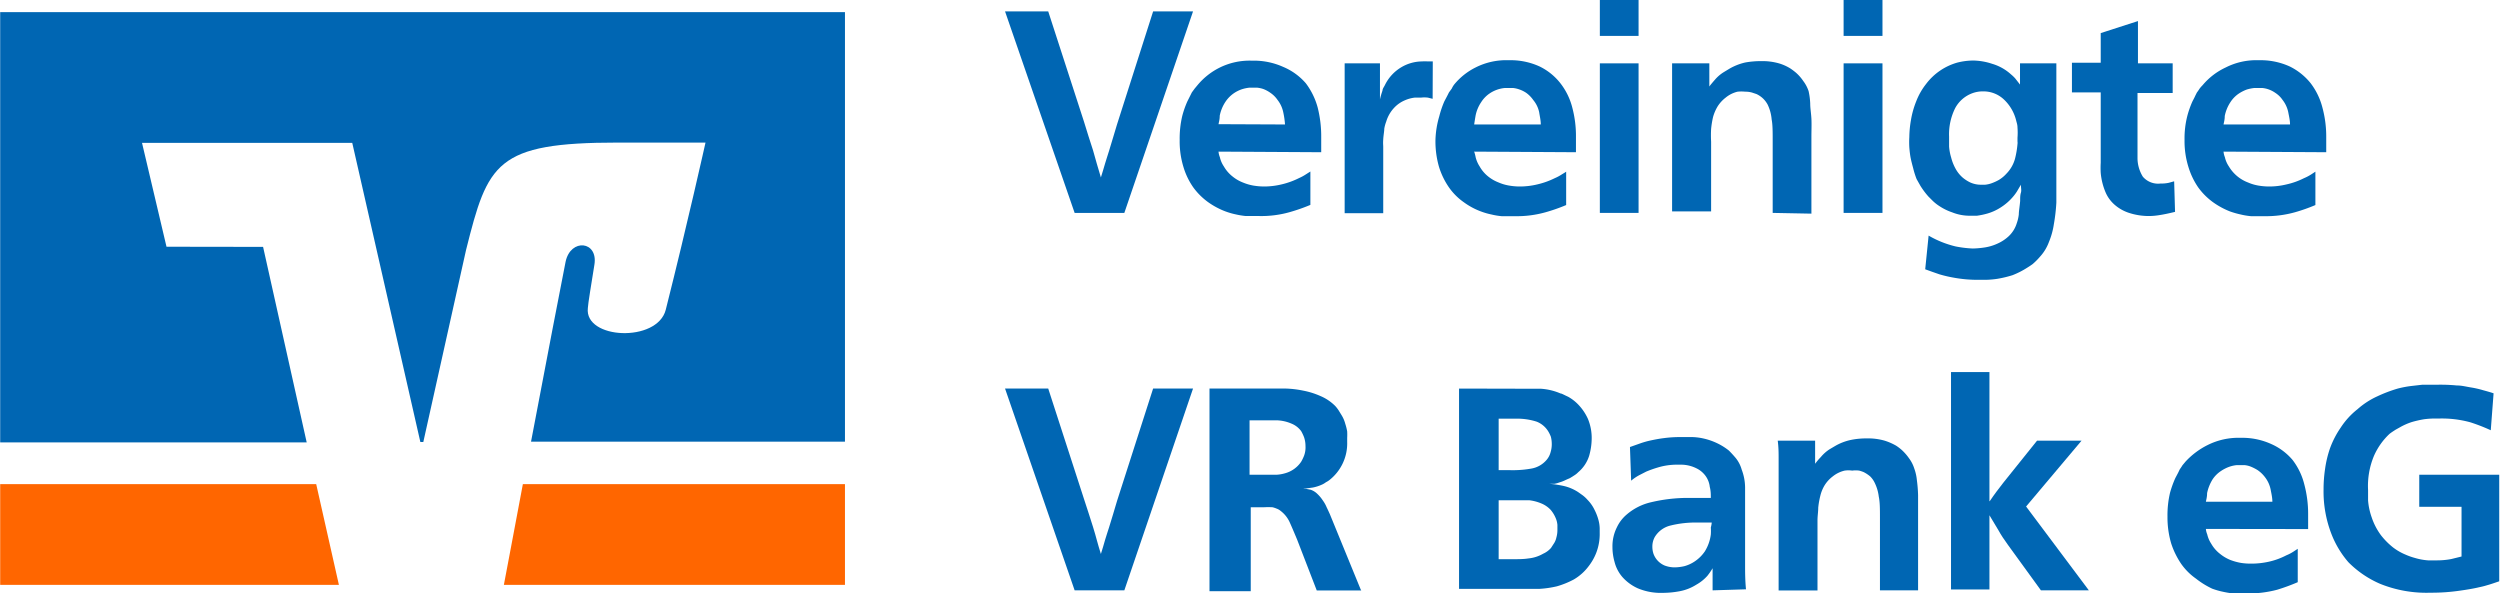 <svg id="Ebene_1" data-name="Ebene 1" xmlns="http://www.w3.org/2000/svg" width="59.44mm" height="14.11mm" viewBox="0 0 168.48 40">
  <g id="Ebene_1-2" data-name="Ebene_1">
    <path d="M73.05,8.2l.31,1,.3.93c.1.33.19.65.26.92l.27.91c.1-.33.2-.64.28-.93s.19-.58.27-.86.17-.56.26-.86.18-.59.28-.93L77.71.77H80.4L75.77,14.35H72.42L67.73.77h2.91Z" fill="#0066b3"/>
    <path id="_1" data-name="1" d="M86.6,8.39a5.72,5.72,0,0,0-.12-.83,2,2,0,0,0-.38-.82,1.82,1.82,0,0,0-.48-.48A2.15,2.15,0,0,0,85.14,6a1.92,1.92,0,0,0-.41-.09l-.27,0-.27,0a2.58,2.58,0,0,0-.48.1,2.25,2.25,0,0,0-.58.29,2.15,2.15,0,0,0-.55.57,2.61,2.61,0,0,0-.38.93c0,.28-.07.47-.08.57Zm-4.48,1.83s0,.15.09.38a1.8,1.8,0,0,0,.27.62,2.34,2.34,0,0,0,.59.68,2.57,2.57,0,0,0,.69.4,3.27,3.27,0,0,0,.72.21,4.39,4.39,0,0,0,.69.06,5,5,0,0,0,1.19-.14A5.28,5.28,0,0,0,87.55,12a3,3,0,0,0,.46-.25l.3-.19,0,2.25a12.38,12.38,0,0,1-1.4.49,7,7,0,0,1-2.08.26h-.34l-.54,0a5.14,5.14,0,0,1-.67-.11,4.89,4.89,0,0,1-.72-.21,5.14,5.14,0,0,1-1.15-.62,4.47,4.47,0,0,1-1-1,4.77,4.77,0,0,1-.66-1.38,5.87,5.87,0,0,1-.25-1.81,6.65,6.65,0,0,1,.17-1.6,6.37,6.37,0,0,1,.35-1l.19-.38.11-.22.19-.26.2-.24a4.6,4.6,0,0,1,1.44-1.15,4.54,4.54,0,0,1,2.23-.49,4.8,4.8,0,0,1,2.1.42A4.11,4.11,0,0,1,88,5.61a4.77,4.77,0,0,1,.8,1.63,7.91,7.91,0,0,1,.24,2v.52c0,.15,0,.32,0,.5Z" fill="#0066b3"/>
    <path id="_2" data-name="2" d="M96.55,6.66l-.32-.08a2,2,0,0,0-.47,0l-.42,0a2.34,2.34,0,0,0-.66.18,2.11,2.11,0,0,0-.71.49,2.34,2.34,0,0,0-.55.95,2.42,2.42,0,0,0-.13.48c0,.17-.05.4-.07.71s0,.37,0,.52v4.46h-2.6V6.89c0-.49,0-.92,0-1.31s0-.82,0-1.31H93V6.7a4.65,4.65,0,0,1,.17-.59c0-.13.11-.26.17-.39a2.85,2.85,0,0,1,1.12-1.2,2.78,2.78,0,0,1,1.39-.38,2.11,2.11,0,0,1,.35,0l.36,0Z" fill="#0066b3"/>
    <path id="_3" data-name="3" d="M103.84,8.39c0-.28-.07-.56-.11-.83a1.9,1.9,0,0,0-.4-.82,2,2,0,0,0-.47-.48,2,2,0,0,0-.49-.24,1.8,1.8,0,0,0-.41-.09l-.25,0-.28,0a2.2,2.2,0,0,0-1.07.39,2,2,0,0,0-.54.57,2.44,2.44,0,0,0-.38.93q-.07.42-.09.57Zm-4.49,1.83a2.91,2.91,0,0,1,.1.38,2,2,0,0,0,.27.62,2.31,2.31,0,0,0,.58.68,2.62,2.62,0,0,0,.7.4,3,3,0,0,0,.72.21,4.2,4.2,0,0,0,.69.06,5,5,0,0,0,1.19-.14,5.38,5.38,0,0,0,1.18-.42,3.09,3.09,0,0,0,.47-.25c.16-.1.27-.16.3-.19l0,2.25a11.72,11.72,0,0,1-1.4.49,7.11,7.11,0,0,1-2.09.26h-.34l-.53,0a4.53,4.53,0,0,1-.66-.11,4.68,4.68,0,0,1-.73-.21,4.74,4.74,0,0,1-1.15-.62,4.07,4.07,0,0,1-1-1,5.06,5.06,0,0,1-.67-1.38,6.2,6.2,0,0,1-.24-1.81A6.18,6.18,0,0,1,97,7.83a6.49,6.49,0,0,1,.34-1l.2-.38.11-.22.19-.26A1.41,1.41,0,0,1,98,5.7a4.39,4.39,0,0,1,1.44-1.15,4.56,4.56,0,0,1,2.24-.49,4.67,4.67,0,0,1,2.08.42,4,4,0,0,1,1.4,1.13,4.44,4.44,0,0,1,.8,1.63,7.47,7.47,0,0,1,.25,2v.52c0,.15,0,.32,0,.5Z" fill="#0066b3"/>
    <path id="_4" data-name="4" d="M110.43,4.27V14.35h-2.61V4.27Zm0-4.27V2.42h-2.61V0Z" fill="#0066b3"/>
    <path id="_5" data-name="5" d="M119.47,14.35V9.48c0-.59,0-1.08-.07-1.43a2.84,2.84,0,0,0-.27-1,1.64,1.64,0,0,0-.31-.41,1.69,1.69,0,0,0-.44-.3l-.3-.1a1.6,1.6,0,0,0-.46-.06,2.5,2.5,0,0,0-.52,0,2,2,0,0,0-.8.4,2.28,2.28,0,0,0-.54.59,2.9,2.9,0,0,0-.31.72,6.36,6.36,0,0,0-.13.8,7.76,7.76,0,0,0,0,.86v4.7h-2.63V6.7c0-.45,0-.85,0-1.22s0-.76,0-1.21h2.51V5.83c.11-.15.24-.3.38-.46a2.54,2.54,0,0,1,.58-.5l.38-.23a3.78,3.78,0,0,1,1.09-.43,5.9,5.9,0,0,1,1.06-.09,4.08,4.08,0,0,1,1.2.15,3.15,3.15,0,0,1,.78.35,4.52,4.52,0,0,1,.37.28,2.9,2.9,0,0,1,.49.56,2.34,2.34,0,0,1,.36.68A4.6,4.6,0,0,1,122,7c0,.29.06.63.08,1s0,.79,0,1.25v5.15Z" fill="#0066b3"/>
    <path id="_6" data-name="6" d="M126.87,4.27V14.35h-2.62V4.27Zm0-4.27V2.42h-2.62V0Z" fill="#0066b3"/>
    <path id="_7" data-name="7" d="M133.66,6.16a2,2,0,0,0-.75.13,2.15,2.15,0,0,0-1.14,1,3.93,3.93,0,0,0-.41,1.91c0,.2,0,.43,0,.68a3.43,3.43,0,0,0,.14.74,3.16,3.16,0,0,0,.28.72,2.16,2.16,0,0,0,.52.65,2.46,2.46,0,0,0,.49.31,1.75,1.75,0,0,0,.76.15l.24,0a1.8,1.8,0,0,0,.41-.09,3.13,3.13,0,0,0,.51-.23,2.19,2.19,0,0,0,.51-.42,2.3,2.3,0,0,0,.58-1,6,6,0,0,0,.17-1,.56.56,0,0,0,0-.17V9.29a4.39,4.39,0,0,0,0-.7c0-.19-.06-.34-.09-.47a2.89,2.89,0,0,0-.82-1.41,2,2,0,0,0-1.41-.55Zm2.42-1.89h2.51v7.57c0,.67,0,1.27,0,1.81a12.15,12.15,0,0,1-.17,1.47,5,5,0,0,1-.33,1.19,3,3,0,0,1-.61,1,4.5,4.5,0,0,1-.49.49c-.15.11-.28.19-.36.24a5.53,5.53,0,0,1-1,.51,7.58,7.58,0,0,1-1,.24,6.06,6.06,0,0,1-.78.07h-.47a8.79,8.79,0,0,1-1.62-.13,8.69,8.69,0,0,1-1.05-.24l-.49-.17-.47-.17.23-2.27a6.69,6.69,0,0,0,1.82.73,7.46,7.46,0,0,0,1.16.14,6.2,6.2,0,0,0,.79-.07,3.2,3.2,0,0,0,.87-.26,2.72,2.72,0,0,0,.77-.51,2,2,0,0,0,.53-.86,2.61,2.61,0,0,0,.14-.61c0-.22.06-.52.09-.9,0-.22,0-.39.05-.55s0-.33,0-.54l-.27.46a3.22,3.22,0,0,1-.21.29,3.65,3.65,0,0,1-.91.8,3.35,3.35,0,0,1-.86.39,5.07,5.07,0,0,1-.71.15l-.41,0a3.17,3.17,0,0,1-1.27-.23,3.65,3.65,0,0,1-.84-.41,2.87,2.87,0,0,1-.48-.38l-.28-.28a5.41,5.41,0,0,1-.53-.71l-.26-.46a5.72,5.72,0,0,1-.23-.73c-.07-.26-.13-.49-.17-.69s-.07-.46-.09-.71a6,6,0,0,1,0-.71,7,7,0,0,1,.11-1.14,6,6,0,0,1,.35-1.25,4.48,4.48,0,0,1,.67-1.18,4,4,0,0,1,2.1-1.44,4.45,4.45,0,0,1,1.08-.14,4.24,4.24,0,0,1,1.27.22,3.25,3.25,0,0,1,1.28.72,2.42,2.42,0,0,1,.28.27l.32.41V4.27Z" fill="#0066b3"/>
    <path id="_8" data-name="8" d="M144.06,4.27h2.37v2h-2.37v4.44a2.4,2.4,0,0,0,.36,1.2,1.35,1.35,0,0,0,1.19.46,2.33,2.33,0,0,0,.56-.05l.36-.1.06,2.06q-.61.15-1,.21a4.6,4.6,0,0,1-.69.07,4.32,4.32,0,0,1-1.44-.22,2.78,2.78,0,0,1-.92-.52,2.31,2.31,0,0,1-.63-.85,4.31,4.31,0,0,1-.33-1.32,6,6,0,0,1,0-.68V6.23h-1.94v-2h1.94v-2l2.51-.81V4.27Z" fill="#0066b3"/>
    <path id="_9" data-name="9" d="M154.34,8.39c0-.28-.07-.56-.12-.83a2,2,0,0,0-.38-.82,1.71,1.71,0,0,0-.49-.48,1.9,1.9,0,0,0-.47-.24,1.76,1.76,0,0,0-.42-.09l-.26,0-.26,0a2.93,2.93,0,0,0-.5.1,2.56,2.56,0,0,0-.57.29,2,2,0,0,0-.55.57,2.61,2.61,0,0,0-.38.93c0,.28-.07.47-.08.57Zm-4.48,1.83s0,.15.09.38a1.8,1.8,0,0,0,.27.62,2.54,2.54,0,0,0,1.29,1.08,3,3,0,0,0,.71.21,4.32,4.32,0,0,0,.7.06,4.87,4.87,0,0,0,1.18-.14,5,5,0,0,0,1.18-.42,3.17,3.17,0,0,0,.48-.25l.29-.19,0,2.25a11.51,11.51,0,0,1-1.39.49,7.2,7.2,0,0,1-2.09.26h-.35l-.52,0a4.65,4.65,0,0,1-.67-.11,6,6,0,0,1-.74-.21,5.3,5.3,0,0,1-1.14-.62,4.47,4.47,0,0,1-1-1,5,5,0,0,1-.66-1.38,5.85,5.85,0,0,1-.26-1.81,6.14,6.14,0,0,1,.18-1.6,6.37,6.37,0,0,1,.35-1c.06-.12.13-.24.19-.38l.11-.22a3.1,3.1,0,0,0,.18-.26,2.25,2.25,0,0,1,.21-.24A4.49,4.49,0,0,1,150,4.55a4.54,4.54,0,0,1,2.23-.49,4.72,4.72,0,0,1,2.09.42,4.15,4.15,0,0,1,1.41,1.13,4.58,4.58,0,0,1,.79,1.63,7.47,7.47,0,0,1,.26,2v.52c0,.15,0,.32,0,.5Z" fill="#0066b3"/>
    <path id="_10" data-name="10" d="M73.05,33.63c.12.35.22.67.31.95s.19.58.3.94.19.63.26.9.17.59.27.92c.1-.33.2-.64.28-.94s.19-.57.27-.85.17-.57.26-.85l.28-.94,2.43-7.57H80.4l-4.63,13.6H72.42l-4.69-13.6h2.91Z" fill="#0066b3"/>
    <path id="_11" data-name="11" d="M84.21,32l.62,0H86a2.51,2.51,0,0,0,.6-.1,1.92,1.92,0,0,0,1.09-.78,2.81,2.81,0,0,0,.2-.42,1.6,1.6,0,0,0,.09-.64,1.84,1.84,0,0,0-.1-.6,3,3,0,0,0-.19-.4,1.51,1.51,0,0,0-.66-.51,2.68,2.68,0,0,0-1-.22H84.21V32Zm7.53,7.8h-3l-1.32-3.42c-.2-.48-.37-.88-.51-1.19a2,2,0,0,0-.6-.75.9.9,0,0,0-.28-.16,1.71,1.71,0,0,0-.27-.09,5.45,5.45,0,0,0-.58,0h-.89v5.66H81.51V26.19h4.17l1,0a6.8,6.8,0,0,1,1.15.14,5.29,5.29,0,0,1,1.15.36,3.11,3.11,0,0,1,1,.67,2.34,2.34,0,0,1,.24.31l.19.31a2.08,2.08,0,0,1,.25.58,3.59,3.59,0,0,1,.13.52,4,4,0,0,1,0,.44c0,.12,0,.21,0,.26a3.14,3.14,0,0,1-1.24,2.61l-.2.12a1.36,1.36,0,0,1-.23.14,2.81,2.81,0,0,1-.64.21l-.65.09a.81.81,0,0,0,.19,0l.31.06a1.18,1.18,0,0,1,.45.28,2.42,2.42,0,0,1,.36.43,2.27,2.27,0,0,1,.27.48c.08.16.15.32.21.45l2.08,5.08Z" fill="#0066b3"/>
    <path id="_12" data-name="12" d="M101,37.69H102c.33,0,.69,0,1-.05a2.44,2.44,0,0,0,1-.32,1.51,1.51,0,0,0,.53-.39l.22-.34a1.17,1.17,0,0,0,.14-.36,1.81,1.81,0,0,0,.07-.54c0-.06,0-.15,0-.31a1.48,1.48,0,0,0-.12-.47,2.12,2.12,0,0,0-.33-.54,1.81,1.81,0,0,0-.64-.44,3,3,0,0,0-.79-.21c-.26,0-.52,0-.8,0H101Zm0-6h.79a7.09,7.09,0,0,0,1.43-.11,1.73,1.73,0,0,0,1-.57,1.29,1.29,0,0,0,.28-.53,1.84,1.84,0,0,0,.08-.53,2,2,0,0,0-.06-.51,2.25,2.25,0,0,0-.14-.3,1.6,1.6,0,0,0-.82-.72,4.3,4.3,0,0,0-1.41-.2H101Zm1.42-5.49c.45,0,.91,0,1.39,0a4,4,0,0,1,1.36.32c.08,0,.24.1.51.22a2.91,2.91,0,0,1,.76.61,3.42,3.42,0,0,1,.58.89,3.37,3.37,0,0,1,.25,1.36,4.36,4.36,0,0,1-.17,1.12,2.37,2.37,0,0,1-.74,1.11,1.32,1.32,0,0,1-.26.21l-.27.17-.31.14a2.35,2.35,0,0,1-.44.17,1.68,1.68,0,0,1-.33.09l-.33,0a7.52,7.52,0,0,1,.94.14,3,3,0,0,1,1,.42l.24.17a2.13,2.13,0,0,1,.39.35,2.53,2.53,0,0,1,.48.69,3.45,3.45,0,0,1,.26.68,2.35,2.35,0,0,1,.08.54c0,.15,0,.25,0,.3a3.52,3.52,0,0,1-.24,1.38,3.61,3.61,0,0,1-.51.89,3.37,3.37,0,0,1-1,.89,5.79,5.79,0,0,1-1.14.46,6.91,6.91,0,0,1-1.16.17l-1.06,0H98.33V26.19Z" fill="#0066b3"/>
    <path id="_13" data-name="13" d="M115.36,35.22l-.48,0h-.52a7,7,0,0,0-1.77.2,1.7,1.7,0,0,0-1.07.78,1.32,1.32,0,0,0-.16.66,1.5,1.5,0,0,0,.07.45,1.36,1.36,0,0,0,.27.46,1.39,1.39,0,0,0,.47.34,1.88,1.88,0,0,0,.76.13,3.12,3.12,0,0,0,.59-.08,2.37,2.37,0,0,0,.71-.33,2.51,2.51,0,0,0,.67-.67,2.84,2.84,0,0,0,.4-1.13,3.23,3.23,0,0,0,0-.47C115.36,35.33,115.36,35.23,115.36,35.22Zm.06,4.57V38.3a4.3,4.3,0,0,1-.35.51,2.88,2.88,0,0,1-.75.6,3.19,3.19,0,0,1-1.12.44,6.27,6.27,0,0,1-1.13.11,4,4,0,0,1-1.7-.31,3.07,3.07,0,0,1-1.05-.78,2.48,2.48,0,0,1-.51-1,3.7,3.7,0,0,1-.14-1,2.84,2.84,0,0,1,.3-1.33,2.55,2.55,0,0,1,.66-.86,3.83,3.83,0,0,1,1.65-.83,10.7,10.7,0,0,1,2.54-.29h.81l.67,0c0-.24,0-.48-.07-.74a1.55,1.55,0,0,0-.29-.75,1.65,1.65,0,0,0-.62-.51,2.34,2.34,0,0,0-1-.24H113a4.39,4.39,0,0,0-1.24.18,7.35,7.35,0,0,0-.82.29l-.39.2a3.11,3.11,0,0,0-.62.41l-.08-2.27.65-.23a5.82,5.82,0,0,1,.73-.21c.28-.06.58-.12.91-.16a8.16,8.16,0,0,1,1.15-.07l.78,0a4,4,0,0,1,.84.12,4.35,4.35,0,0,1,.83.3,4.06,4.06,0,0,1,.78.49c.13.13.28.29.45.49a2.18,2.18,0,0,1,.41.79,3.45,3.45,0,0,1,.23,1.19c0,.46,0,.86,0,1.2v2.38c0,.6,0,1.16,0,1.65s0,1,.06,1.65Z" fill="#0066b3"/>
    <path id="_14" data-name="14" d="M126.7,39.79V34.92c0-.61,0-1.08-.08-1.45a2.86,2.86,0,0,0-.28-.94,1.51,1.51,0,0,0-.3-.42,2.24,2.24,0,0,0-.44-.29,2.57,2.57,0,0,0-.3-.1,1.7,1.7,0,0,0-.47,0,1.75,1.75,0,0,0-.51,0,2,2,0,0,0-.8.39,2.21,2.21,0,0,0-.55.6,2.47,2.47,0,0,0-.29.71,5.35,5.35,0,0,0-.14.8c0,.27-.05.57-.05.86v4.72h-2.62V32.12c0-.44,0-.85,0-1.21s0-.76-.06-1.21h2.52v1.56a4.14,4.14,0,0,1,.39-.46,2.62,2.62,0,0,1,.57-.51l.39-.23a3.59,3.59,0,0,1,1.07-.41,5.09,5.09,0,0,1,1.06-.1,4,4,0,0,1,1.2.15,3.86,3.86,0,0,1,.78.34,3.28,3.28,0,0,1,.37.28,3.4,3.4,0,0,1,.5.57,2.31,2.31,0,0,1,.35.68,3.23,3.23,0,0,1,.18.8,9.44,9.44,0,0,1,.08,1c0,.38,0,.79,0,1.26v5.16Z" fill="#0066b3"/>
    <path id="_15" data-name="15" d="M134.1,33.78c.17-.24.31-.46.46-.65s.29-.38.46-.6l2.27-2.83h3l-3.74,4.44,4.23,5.65h-3.23l-2.22-3.06c-.26-.36-.47-.67-.65-1l-.6-1v5h-2.59V25.08h2.59v8.7Z" fill="#0066b3"/>
    <path id="_16" data-name="16" d="M153.15,33.82c0-.28-.07-.57-.12-.84a2,2,0,0,0-.38-.82,2.14,2.14,0,0,0-.49-.47,3,3,0,0,0-.47-.24,1.49,1.49,0,0,0-.42-.1l-.26,0-.26,0a2.17,2.17,0,0,0-.5.11,2.56,2.56,0,0,0-.57.29,2,2,0,0,0-.56.56,2.85,2.85,0,0,0-.37.93c0,.29-.07.48-.08.58Zm-4.48,1.83s0,.15.09.37a1.94,1.94,0,0,0,.27.63,2.32,2.32,0,0,0,.59.68,2.73,2.73,0,0,0,.69.41,3.87,3.87,0,0,0,.72.2,4.27,4.27,0,0,0,.7.05,5.4,5.4,0,0,0,1.18-.13,4.79,4.79,0,0,0,1.18-.43,2.78,2.78,0,0,0,.48-.25l.29-.19,0,2.25a13.19,13.19,0,0,1-1.39.51,7.63,7.63,0,0,1-2.1.25h-.34l-.53,0a6.47,6.47,0,0,1-.66-.11,5.13,5.13,0,0,1-.74-.21A5.56,5.56,0,0,1,148,39a4.07,4.07,0,0,1-1-1,5.46,5.46,0,0,1-.67-1.37,6.23,6.23,0,0,1-.25-1.81,6.65,6.65,0,0,1,.17-1.6,6.78,6.78,0,0,1,.36-1l.19-.36.11-.23a3.16,3.16,0,0,0,.18-.27l.2-.24A5.12,5.12,0,0,1,148.78,30a4.63,4.63,0,0,1,2.23-.49,4.72,4.72,0,0,1,2.09.43A4,4,0,0,1,154.51,31a4.47,4.47,0,0,1,.79,1.64,7.71,7.71,0,0,1,.26,2v.51c0,.16,0,.32,0,.51Z" fill="#0066b3"/>
    <path id="_17" data-name="17" d="M167.87,29a12,12,0,0,0-1.39-.54,7.27,7.27,0,0,0-2.1-.25H164a5.58,5.58,0,0,0-.64.05,7.26,7.26,0,0,0-.79.18,4.2,4.2,0,0,0-.84.37l-.27.15c-.14.09-.28.18-.41.28A4.52,4.52,0,0,0,160,30.72a5.26,5.26,0,0,0-.4,2.31c0,.12,0,.36,0,.7a4.41,4.41,0,0,0,.24,1.13,4.32,4.32,0,0,0,.64,1.23,4.88,4.88,0,0,0,.82.82,3.7,3.7,0,0,0,.82.47,4.35,4.35,0,0,0,.65.23,4.09,4.09,0,0,0,.88.16h.56a5.09,5.09,0,0,0,1-.09l.69-.17V34.16h-2.85V32h5.39v7.18c-.35.12-.61.21-.8.26a5,5,0,0,1-.55.14c-.28.07-.72.15-1.29.23a13.29,13.29,0,0,1-2,.14,8.33,8.33,0,0,1-3.39-.6,6.78,6.78,0,0,1-2.14-1.46,6.49,6.49,0,0,1-1.14-1.9,7.94,7.94,0,0,1-.53-3,9.31,9.31,0,0,1,.1-1.37,7.32,7.32,0,0,1,.34-1.42,6.18,6.18,0,0,1,.71-1.37,5.14,5.14,0,0,1,1.14-1.25,5.32,5.32,0,0,1,1.34-.87,9.6,9.6,0,0,1,1.37-.52,7.17,7.17,0,0,1,.88-.17l.79-.09.65,0h.41a11.64,11.64,0,0,1,1.24.05c.35,0,.67.09,1,.14a6.47,6.47,0,0,1,.78.18c.25.07.48.13.71.21L167.87,29Z" fill="#0066b3"/>
    <path d="M56.94,39.42V32.63H35.23c-.58,3.12-1.09,5.76-1.28,6.79Z" fill="#f60" fill-rule="evenodd"/>
    <polygon points="0 32.63 0 39.42 22.83 39.42 21.3 32.63 0 32.63" fill="#f60" fill-rule="evenodd"/>
    <path d="M11.21,16.63l-1.65-7H23.73l4.59,20.16h.2L31.4,16.85c1.47-5.86,2-7.24,10.23-7.24h5.91s-1.2,5.4-2.68,11.27c-.57,2.23-5.5,2-5.25-.12,0-.21.26-1.79.44-2.91.27-1.61-1.6-1.81-1.94-.21-.23,1.14-1.32,6.8-2.33,12.13H56.94V.82H0v29H20.66L17.72,16.64Z" fill="#0066b3" fill-rule="evenodd"/>
  </g>
</svg>
